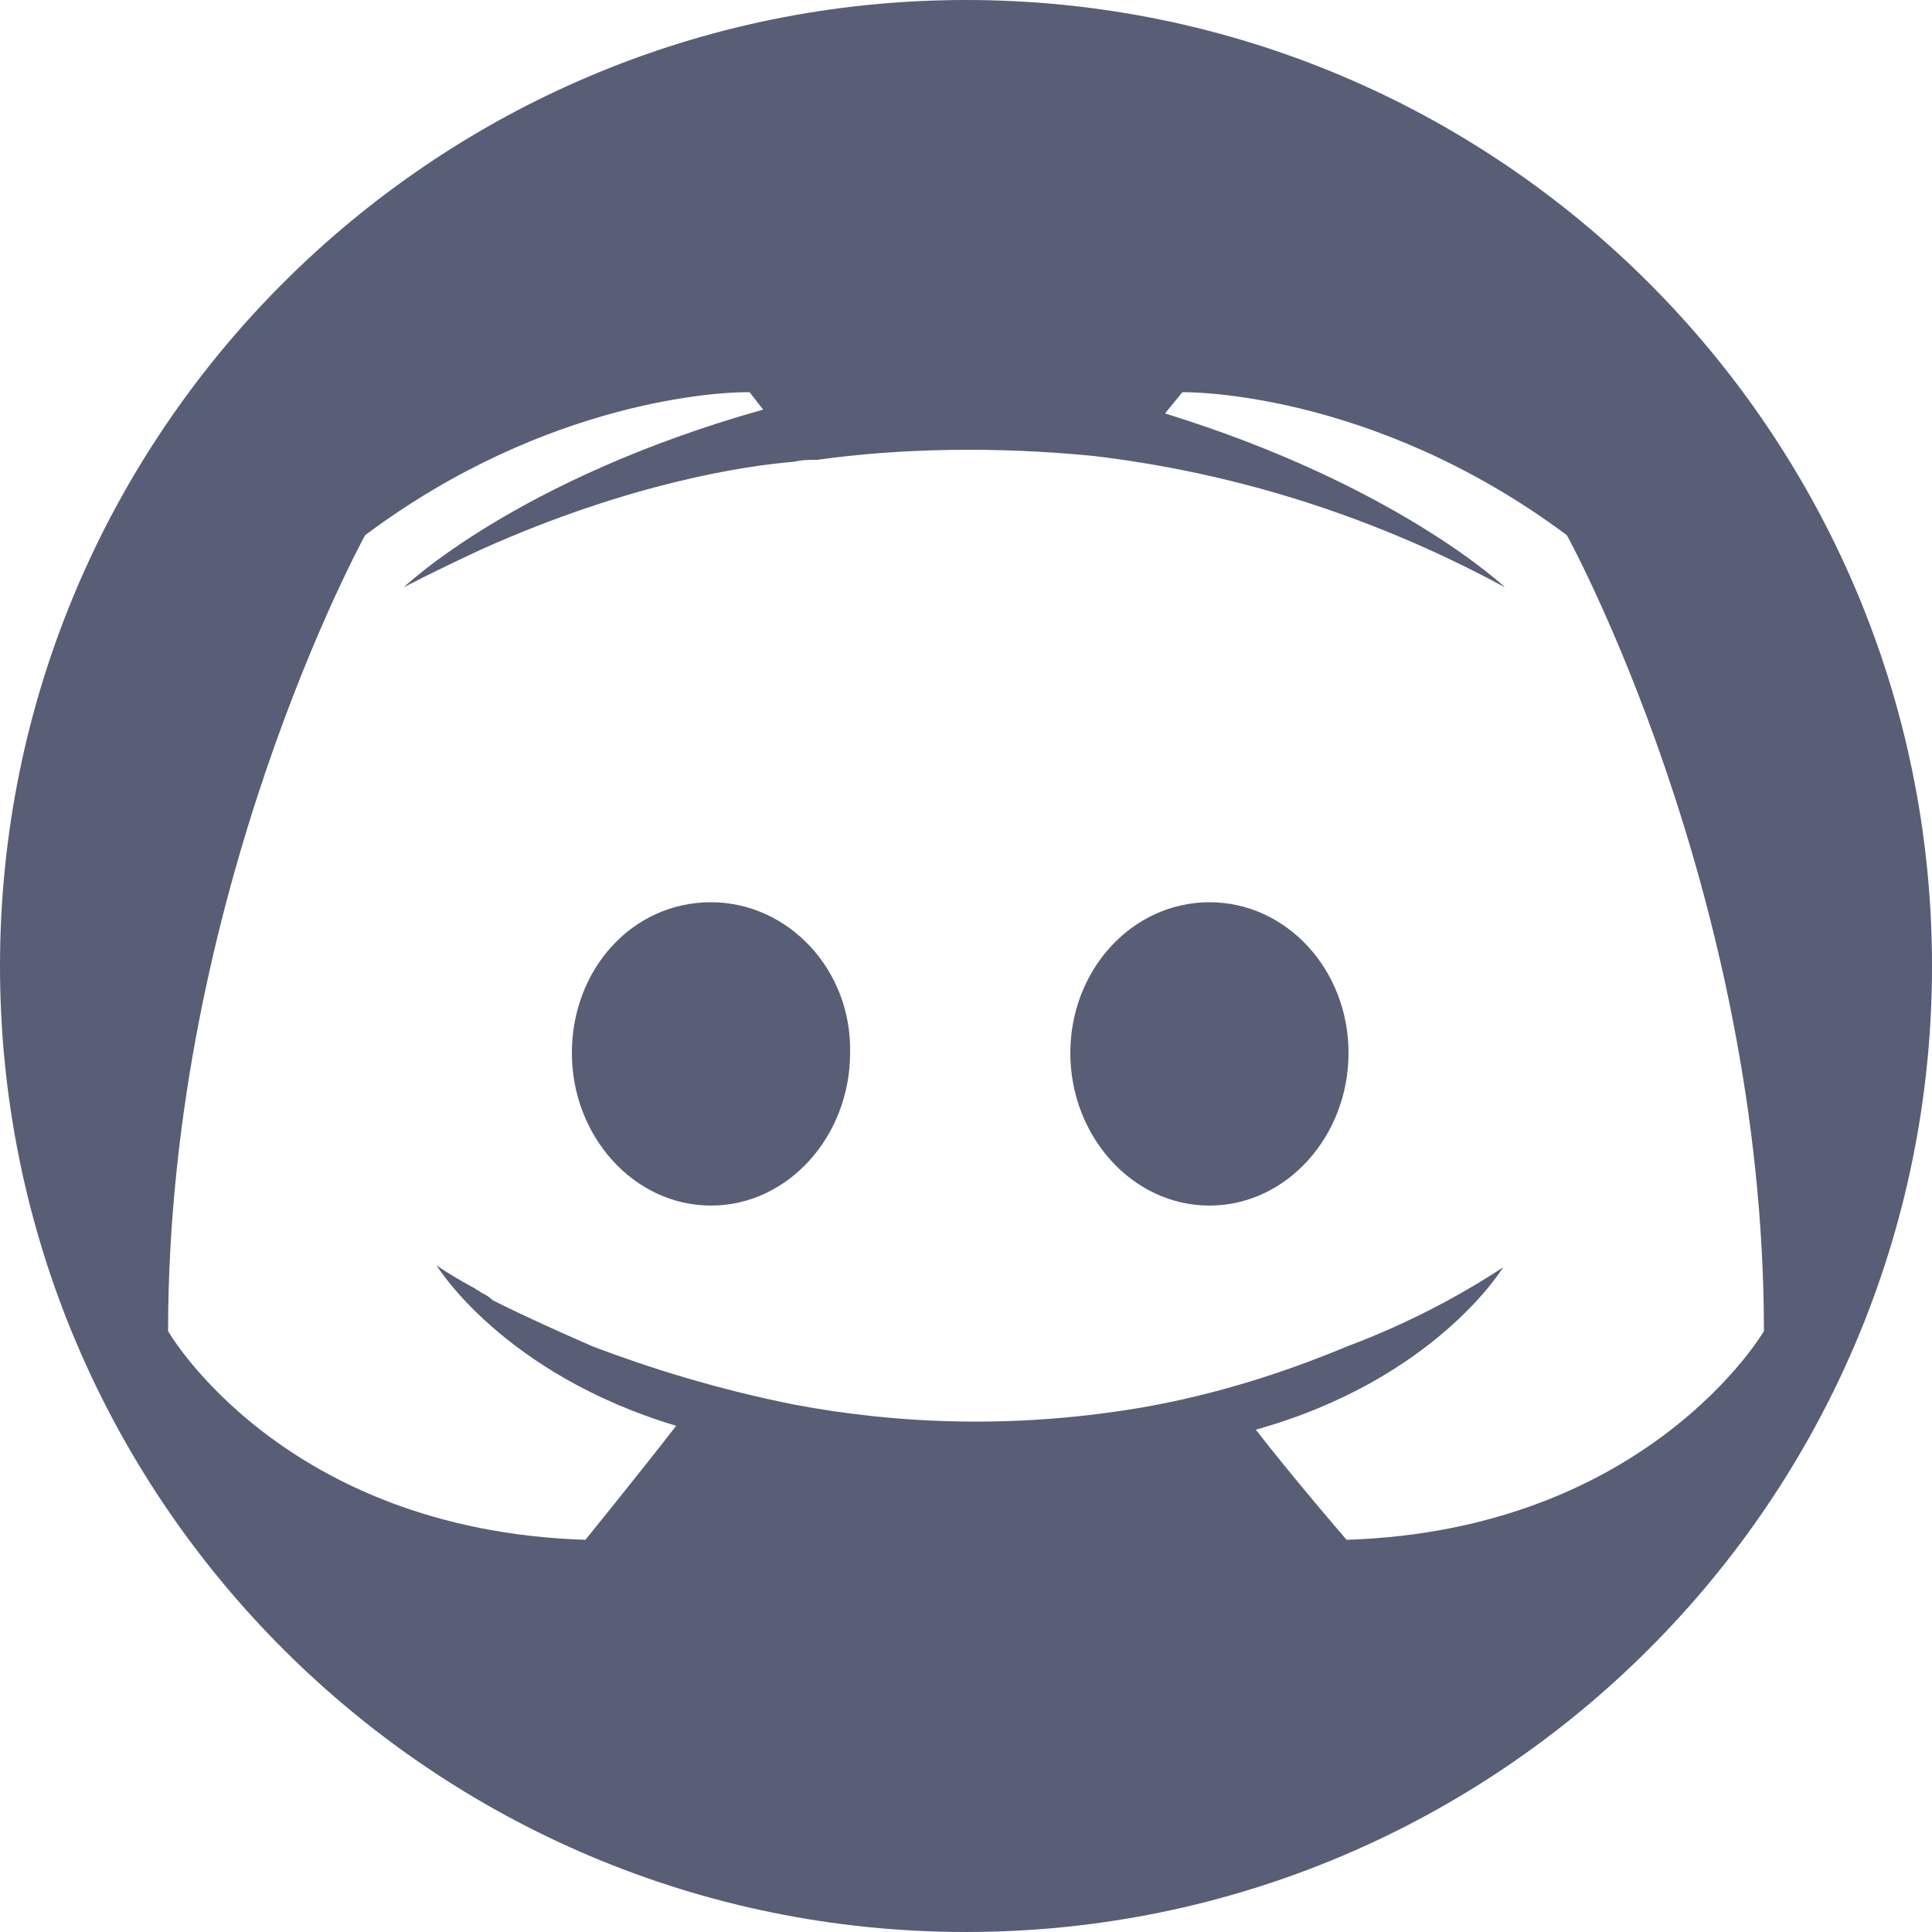 <svg width="80" height="80" viewBox="0 0 1000 1000" xmlns="http://www.w3.org/2000/svg">
    <path fill="#585E76" d="M500 0C224 0 0 224 0 500s224 500 500 500 500-224 500-500S776 0 500 0M386 203h2l7 9c-128 36-186 92-186 92s15-8 41-20c76-34 136-43 161-45 4-1 8-1 12-1 43-6 92-7 143-2 67 8 139 28 213 68 0 0-56-53-176-90l9-11s97-2 199 74c0 0 102 185 102 412 0 0-60 103-216 108 0 0-26-30-47-57 93-26 128-84 128-84-29 19-57 32-81 41-36 15-70 25-103 31-68 12-130 9-183-1-40-8-75-19-104-30-16-7-34-15-52-24-2-2-4-3-6-4-1-1-2-1-3-2-13-7-20-12-20-12s34 56 124 83c-21 27-47 59-47 59-157-5-216-108-216-108 0-227 102-412 102-412 95-71 186-74 197-74m-18 264c-41 0-72 35-72 78s32 79 72 79 72-36 72-79c1-43-32-78-72-78m258 0c-40 0-72 35-72 78s32 79 72 79 72-36 72-79-32-78-72-78"/>
</svg>
